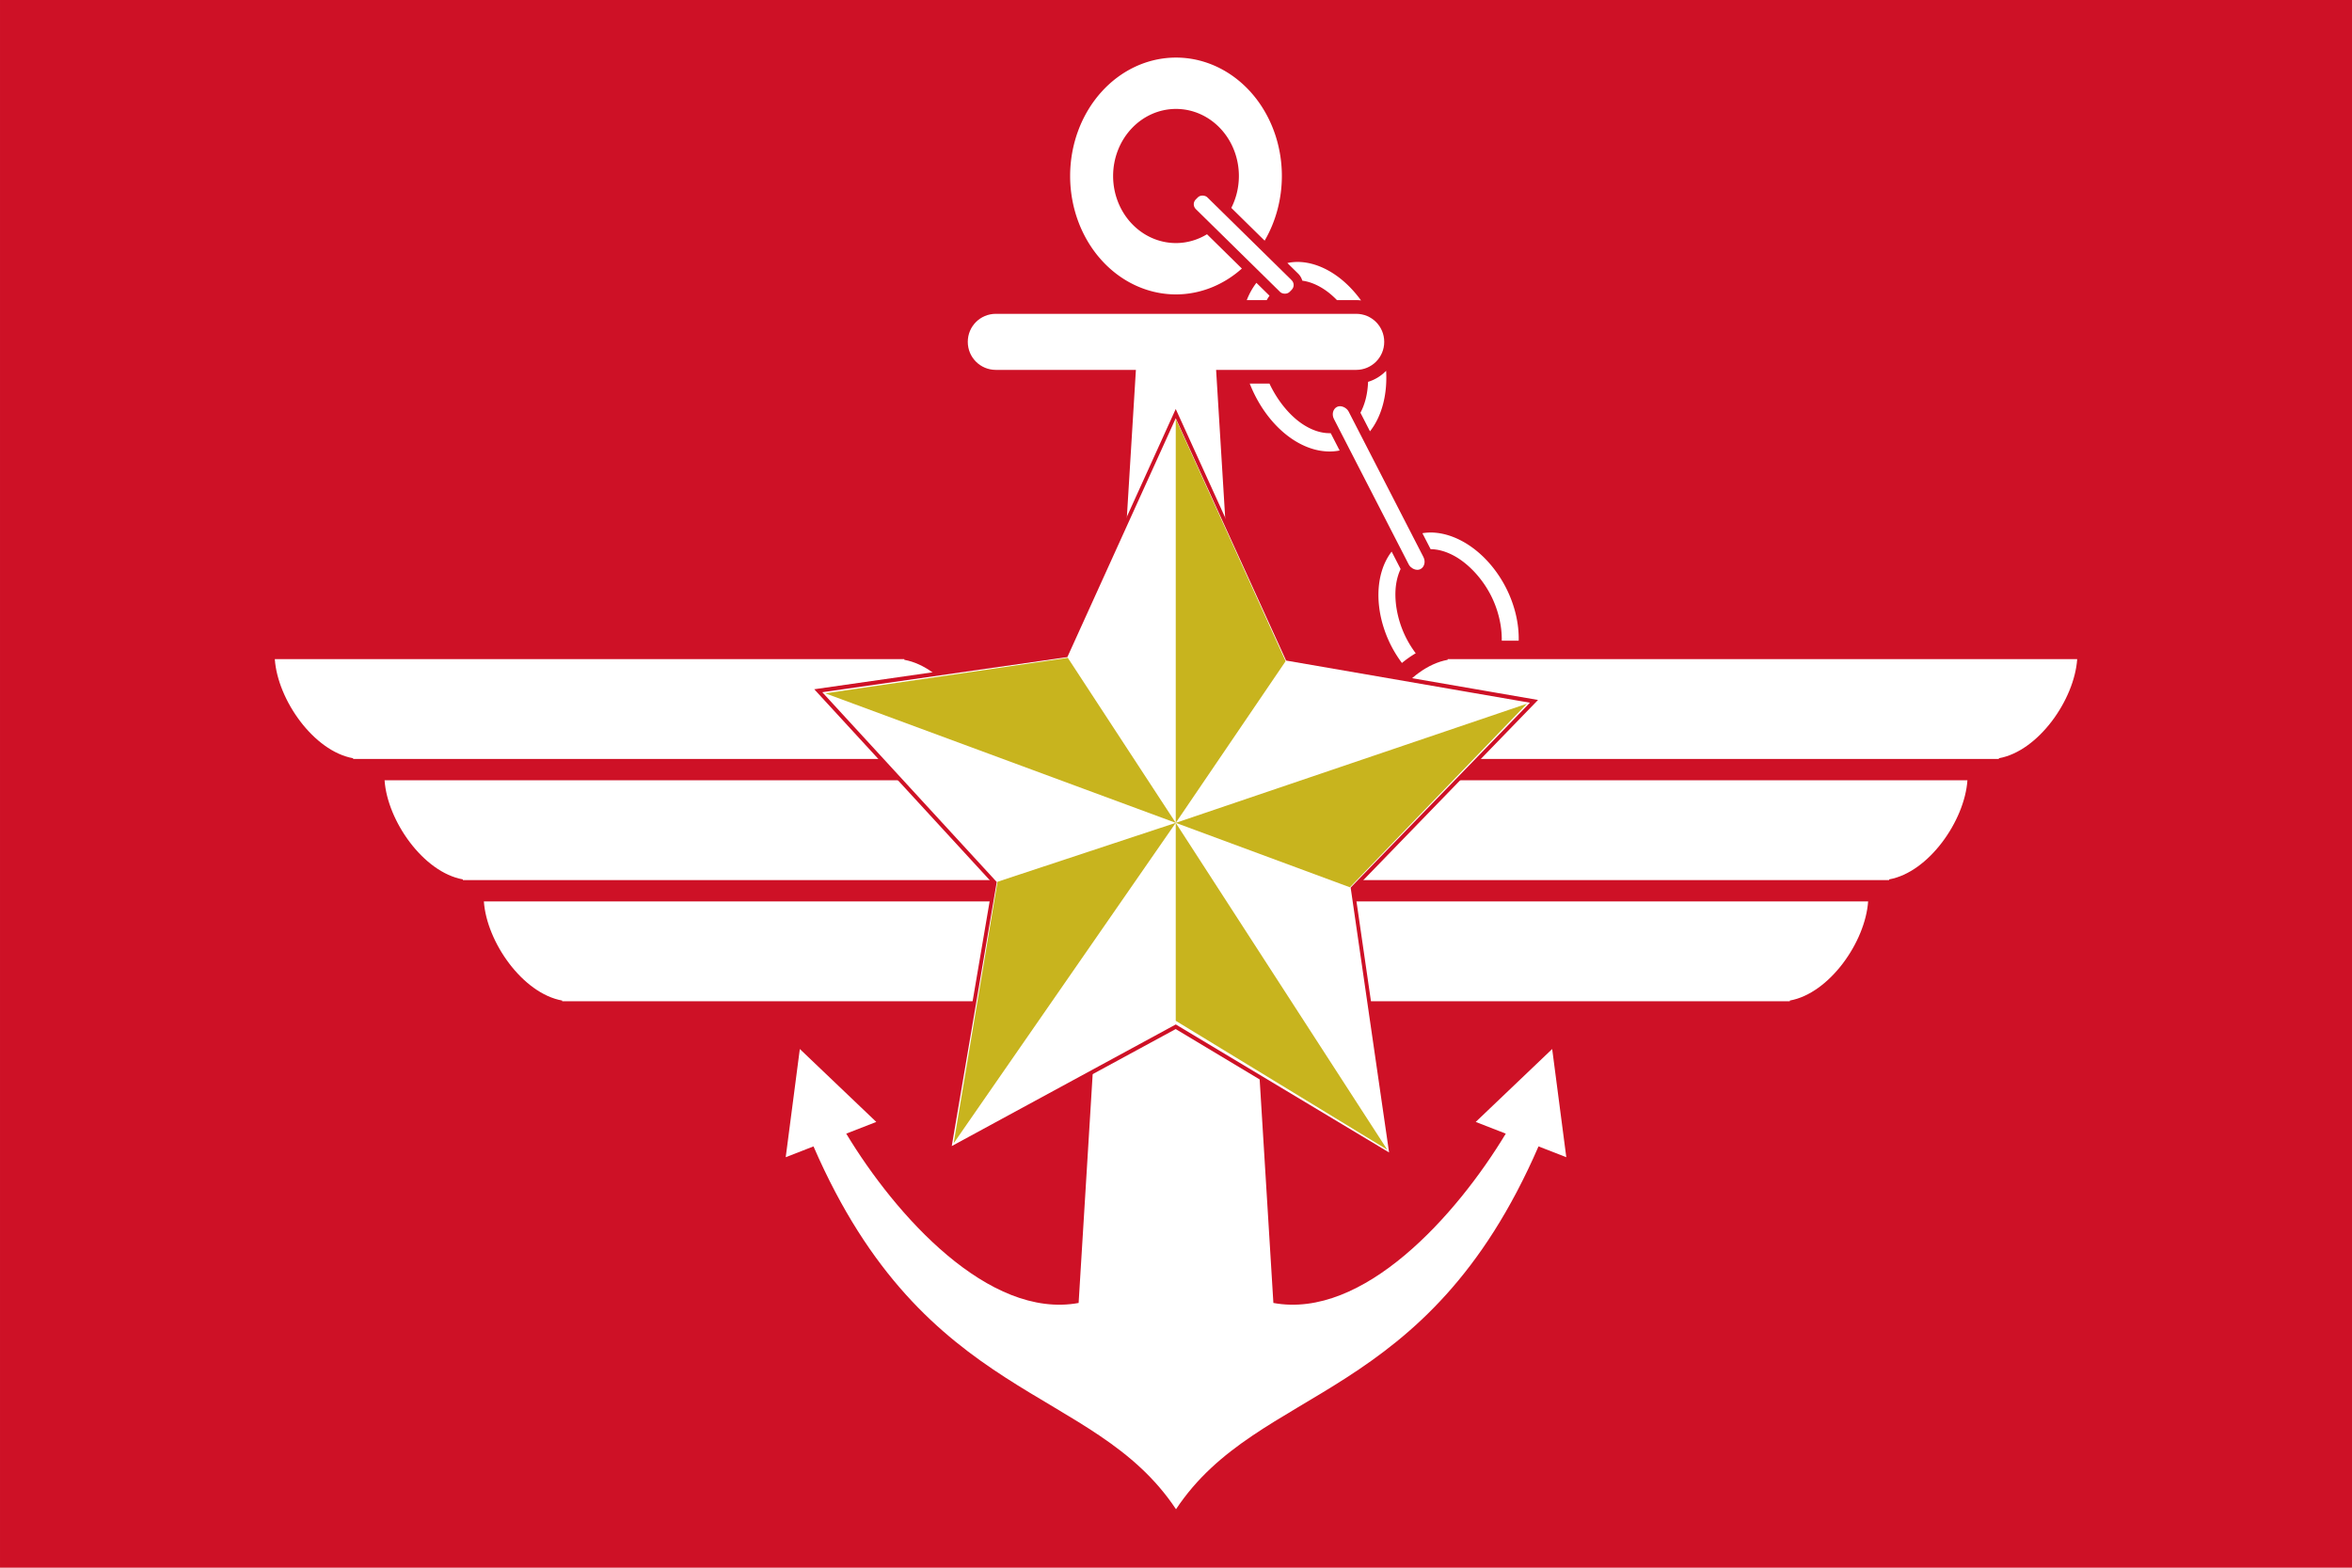 


<svg xmlns="http://www.w3.org/2000/svg" width="254mm" height="169.333mm" viewBox="0 0 900 600" id="svg2" version="1.1">
  <defs id="defs4"></defs>
  
  
  <g id="layer1" transform="translate(273.041,-373.437)">
    <rect style="opacity:1;fill:#ce1126;fill-opacity:1;stroke:none;stroke-width:1;stroke-miterlimit:4;stroke-dasharray:none;stroke-opacity:1" id="rect4224" width="900" height="600" x="-273.041" y="373.437" ry="0"></rect>
    <g id="g4269" style="fill:#ffffff" transform="translate(-1.094,0)">
      <g transform="matrix(1,0,0,0.966,0,25.989)" style="fill:#ffffff" id="g4253">
        <path id="path4236" d="m -124.791,668.82 c 1.061,16.088 14.859,36.48 29.967,39.273 l 0,0.279 2.033,0 208.877,0 29.967,0 c -1.061,-16.088 -14.859,-36.48 -29.967,-39.273 l 0,-0.279 -2.033,0 -208.877,0 z" style="opacity:1;fill:#ffffff;fill-opacity:1;stroke:none;stroke-width:1;stroke-miterlimit:4;stroke-dasharray:none;stroke-opacity:1"></path>
        <g style="fill:#ffffff" id="g4249">
          <path id="rect4230" transform="translate(-273.041,373.437)" d="m 186.25,343.383 c 1.061,16.088 14.859,36.48 29.967,39.273 l 0,0.279 2.033,0 208.877,0 29.967,0 c -1.061,-16.088 -14.859,-36.48 -29.967,-39.273 l 0,-0.279 -2.033,0 -208.877,0 z" style="opacity:1;fill:#ffffff;fill-opacity:1;stroke:none;stroke-width:1;stroke-miterlimit:4;stroke-dasharray:none;stroke-opacity:1"></path>
          <path id="path4238" d="m -166.791,620.82 c 1.061,16.088 14.859,36.48 29.967,39.273 l 0,0.279 2.033,0 208.877,0 29.967,0 c -1.061,-16.088 -14.859,-36.48 -29.967,-39.273 l 0,-0.279 -2.033,0 -208.877,0 z" style="opacity:1;fill:#ffffff;fill-opacity:1;stroke:none;stroke-width:1;stroke-miterlimit:4;stroke-dasharray:none;stroke-opacity:1"></path>
        </g>
      </g>
      <g id="g4259" style="fill:#ffffff" transform="matrix(-1,0,0,0.966,356.105,25.989)">
        <path style="opacity:1;fill:#ffffff;fill-opacity:1;stroke:none;stroke-width:1;stroke-miterlimit:4;stroke-dasharray:none;stroke-opacity:1" d="m -124.791,668.82 c 1.061,16.088 14.859,36.48 29.967,39.273 l 0,0.279 2.033,0 208.877,0 29.967,0 c -1.061,-16.088 -14.859,-36.48 -29.967,-39.273 l 0,-0.279 -2.033,0 -208.877,0 z" id="path4261"></path>
        <g id="g4263" style="fill:#ffffff">
          <path style="opacity:1;fill:#ffffff;fill-opacity:1;stroke:none;stroke-width:1;stroke-miterlimit:4;stroke-dasharray:none;stroke-opacity:1" d="m 186.25,343.383 c 1.061,16.088 14.859,36.48 29.967,39.273 l 0,0.279 2.033,0 208.877,0 29.967,0 c -1.061,-16.088 -14.859,-36.48 -29.967,-39.273 l 0,-0.279 -2.033,0 -208.877,0 z" transform="translate(-273.041,373.437)" id="path4265"></path>
          <path style="opacity:1;fill:#ffffff;fill-opacity:1;stroke:none;stroke-width:1;stroke-miterlimit:4;stroke-dasharray:none;stroke-opacity:1" d="m -166.791,620.82 c 1.061,16.088 14.859,36.48 29.967,39.273 l 0,0.279 2.033,0 208.877,0 29.967,0 c -1.061,-16.088 -14.859,-36.48 -29.967,-39.273 l 0,-0.279 -2.033,0 -208.877,0 z" id="path4267"></path>
        </g>
      </g>
    </g>
    <path style="fill:#ffffff;fill-rule:evenodd;stroke:none;stroke-width:1px;stroke-linecap:butt;stroke-linejoin:miter;stroke-opacity:1" d="m 108.012,493.548 c -5.943,0 -10.729,4.783 -10.729,10.727 0,5.943 4.785,10.729 10.729,10.729 l 53.604,0 -21.918,357.117 c -34.424,6.336 -70.062,-33.534 -88.926,-64.805 l 11.502,-4.48 -29.258,-27.91 -5.402,41.414 10.631,-4.143 c 42.914,98.907 106.847,90.835 138.715,138.871 31.868,-48.036 95.801,-39.964 138.715,-138.871 l 10.631,4.143 -5.402,-41.414 -29.258,27.91 11.502,4.48 c -18.864,31.27 -54.501,71.14 -88.926,64.805 l -21.918,-357.117 53.605,0 c 5.943,0 10.727,-4.785 10.727,-10.729 0,-5.943 -4.783,-10.727 -10.727,-10.727 l -137.896,0 z" id="path4203"></path>
    <path style="opacity:1;fill:#ffffff;fill-opacity:1;stroke:none;stroke-width:1;stroke-miterlimit:4;stroke-dasharray:none;stroke-opacity:1" d="M 450 22.037 A 40.51 45.323 0 0 0 409.49 67.359 A 40.51 45.323 0 0 0 450 112.682 A 40.51 45.323 0 0 0 475.207 102.781 L 461.865 89.654 A 24.065 25.669 0 0 1 450 93.029 A 24.065 25.669 0 0 1 425.936 67.359 A 24.065 25.669 0 0 1 450 41.689 A 24.065 25.669 0 0 1 474.064 67.359 A 24.065 25.669 0 0 1 471.166 79.564 L 483.92 92.111 A 40.51 45.323 0 0 0 490.51 67.359 A 40.51 45.323 0 0 0 450 22.037 z " transform="translate(-273.041,373.437)" id="path4210"></path>
    <g id="g4185" transform="translate(-0.002,0)">
      <path id="path4153" d="m 265.999,811.934 -89.274,-49.325 -93.707,46.83 18.822,-101.69 -72.994,-73.106 102.529,-13.523 45.349,-92.012 46.166,93.332 102.024,16.239 -74.999,71.205 z" style="opacity:1;fill:#ffffff;fill-opacity:1;stroke:#ce1126;stroke-width:1.556;stroke-miterlimit:4;stroke-dasharray:none;stroke-opacity:1" transform="matrix(0.925,0,0,1.005,13.392,-0.014)"></path>
      <path transform="matrix(0.925,0,0,1.005,13.392,-0.014)" style="opacity:1;fill:#c8b41e;fill-opacity:1;stroke:none;stroke-width:1;stroke-miterlimit:4;stroke-dasharray:none;stroke-opacity:1" d="M 132.069,622.1 31.744,635.627 176.725,684.952 Z m -29.082,85.295 -18.136,99.596 91.874,-122.038 z m 73.738,52.948 87.509,49.093 -87.509,-124.483 z m 72.056,-50.844 73.213,-69.913 -145.269,45.366 z m -26.606,-86.097 -45.449,-92.301 0,-2e-5 0,153.851 z" id="path4163"></path>
    </g>
    <path style="opacity:1;fill:#ffffff;fill-opacity:1;stroke:none;stroke-width:1.5;stroke-miterlimit:4;stroke-dasharray:none;stroke-opacity:1" d="M 496.713 100.246 A 37.399 26.446 70.102 0 0 492.609 100.658 L 496.734 104.717 C 497.516 105.485 498.046 106.425 498.332 107.426 C 501.063 107.785 504.022 108.918 507.045 110.982 C 508.596 112.042 510.125 113.354 511.59 114.859 L 518.949 114.859 C 519.577 114.859 520.194 114.906 520.805 114.979 A 37.399 26.446 70.102 0 0 496.713 100.246 z M 480.766 108.248 A 37.399 26.446 70.102 0 0 477.082 114.859 L 484.721 114.859 C 485.051 114.259 485.409 113.708 485.779 113.18 L 480.766 108.248 z M 530.406 141.914 C 528.52 143.864 526.152 145.341 523.498 146.141 C 523.404 148.552 523.081 150.838 522.533 152.902 C 522.028 154.805 521.361 156.489 520.574 157.969 L 524.232 165.082 A 37.399 26.446 70.102 0 0 530.406 141.914 z M 478.221 146.818 A 37.399 26.446 70.102 0 0 512.615 172.42 L 509.201 165.781 C 505.852 165.902 502.038 164.788 498.113 162.107 C 493.372 158.869 488.824 153.32 485.768 146.818 L 478.221 146.818 z M 548.213 203.82 A 34.013 24.611 62.671 0 0 544.287 204.074 L 547.432 210.191 C 547.463 210.192 547.492 210.187 547.523 210.188 C 550.159 210.218 553.1 210.971 556.191 212.607 C 561.687 215.517 567.224 221.298 570.658 228.193 C 573.416 233.729 574.762 239.875 574.652 245.215 L 581.133 245.215 A 34.013 24.611 62.671 0 0 576.488 225.389 A 34.013 24.611 62.671 0 0 548.213 203.82 z M 532.518 211.113 A 34.013 24.611 62.671 0 0 532.127 246.74 A 34.013 24.611 62.671 0 0 536.453 253.736 C 538.123 252.358 539.887 251.112 541.732 250.021 C 540.312 248.136 539.032 246.089 537.957 243.932 C 534.523 237.037 533.272 229.192 534.305 223.141 C 534.649 221.121 535.216 219.339 535.949 217.787 L 532.518 211.113 z " transform="translate(-273.041,373.437)" id="path4291"></path>
    <rect ry="2.585" y="446.958" x="-194.002" height="50.416" width="6.302" id="rect4287" style="opacity:1;fill:#ffffff;fill-opacity:1;stroke:none;stroke-width:1.5;stroke-miterlimit:4;stroke-dasharray:none;stroke-opacity:1" transform="matrix(0.701,-0.713,0.713,0.701,0,0)"></rect>
    <rect style="opacity:1;fill:#ffffff;fill-opacity:1;stroke:none;stroke-width:1.5;stroke-miterlimit:4;stroke-dasharray:none;stroke-opacity:1" id="rect4281" width="6.302" height="69.847" x="-32.928" y="579.935" ry="3.582" transform="matrix(0.889,-0.457,0.457,0.889,0,0)"></rect>
  </g>
</svg>
